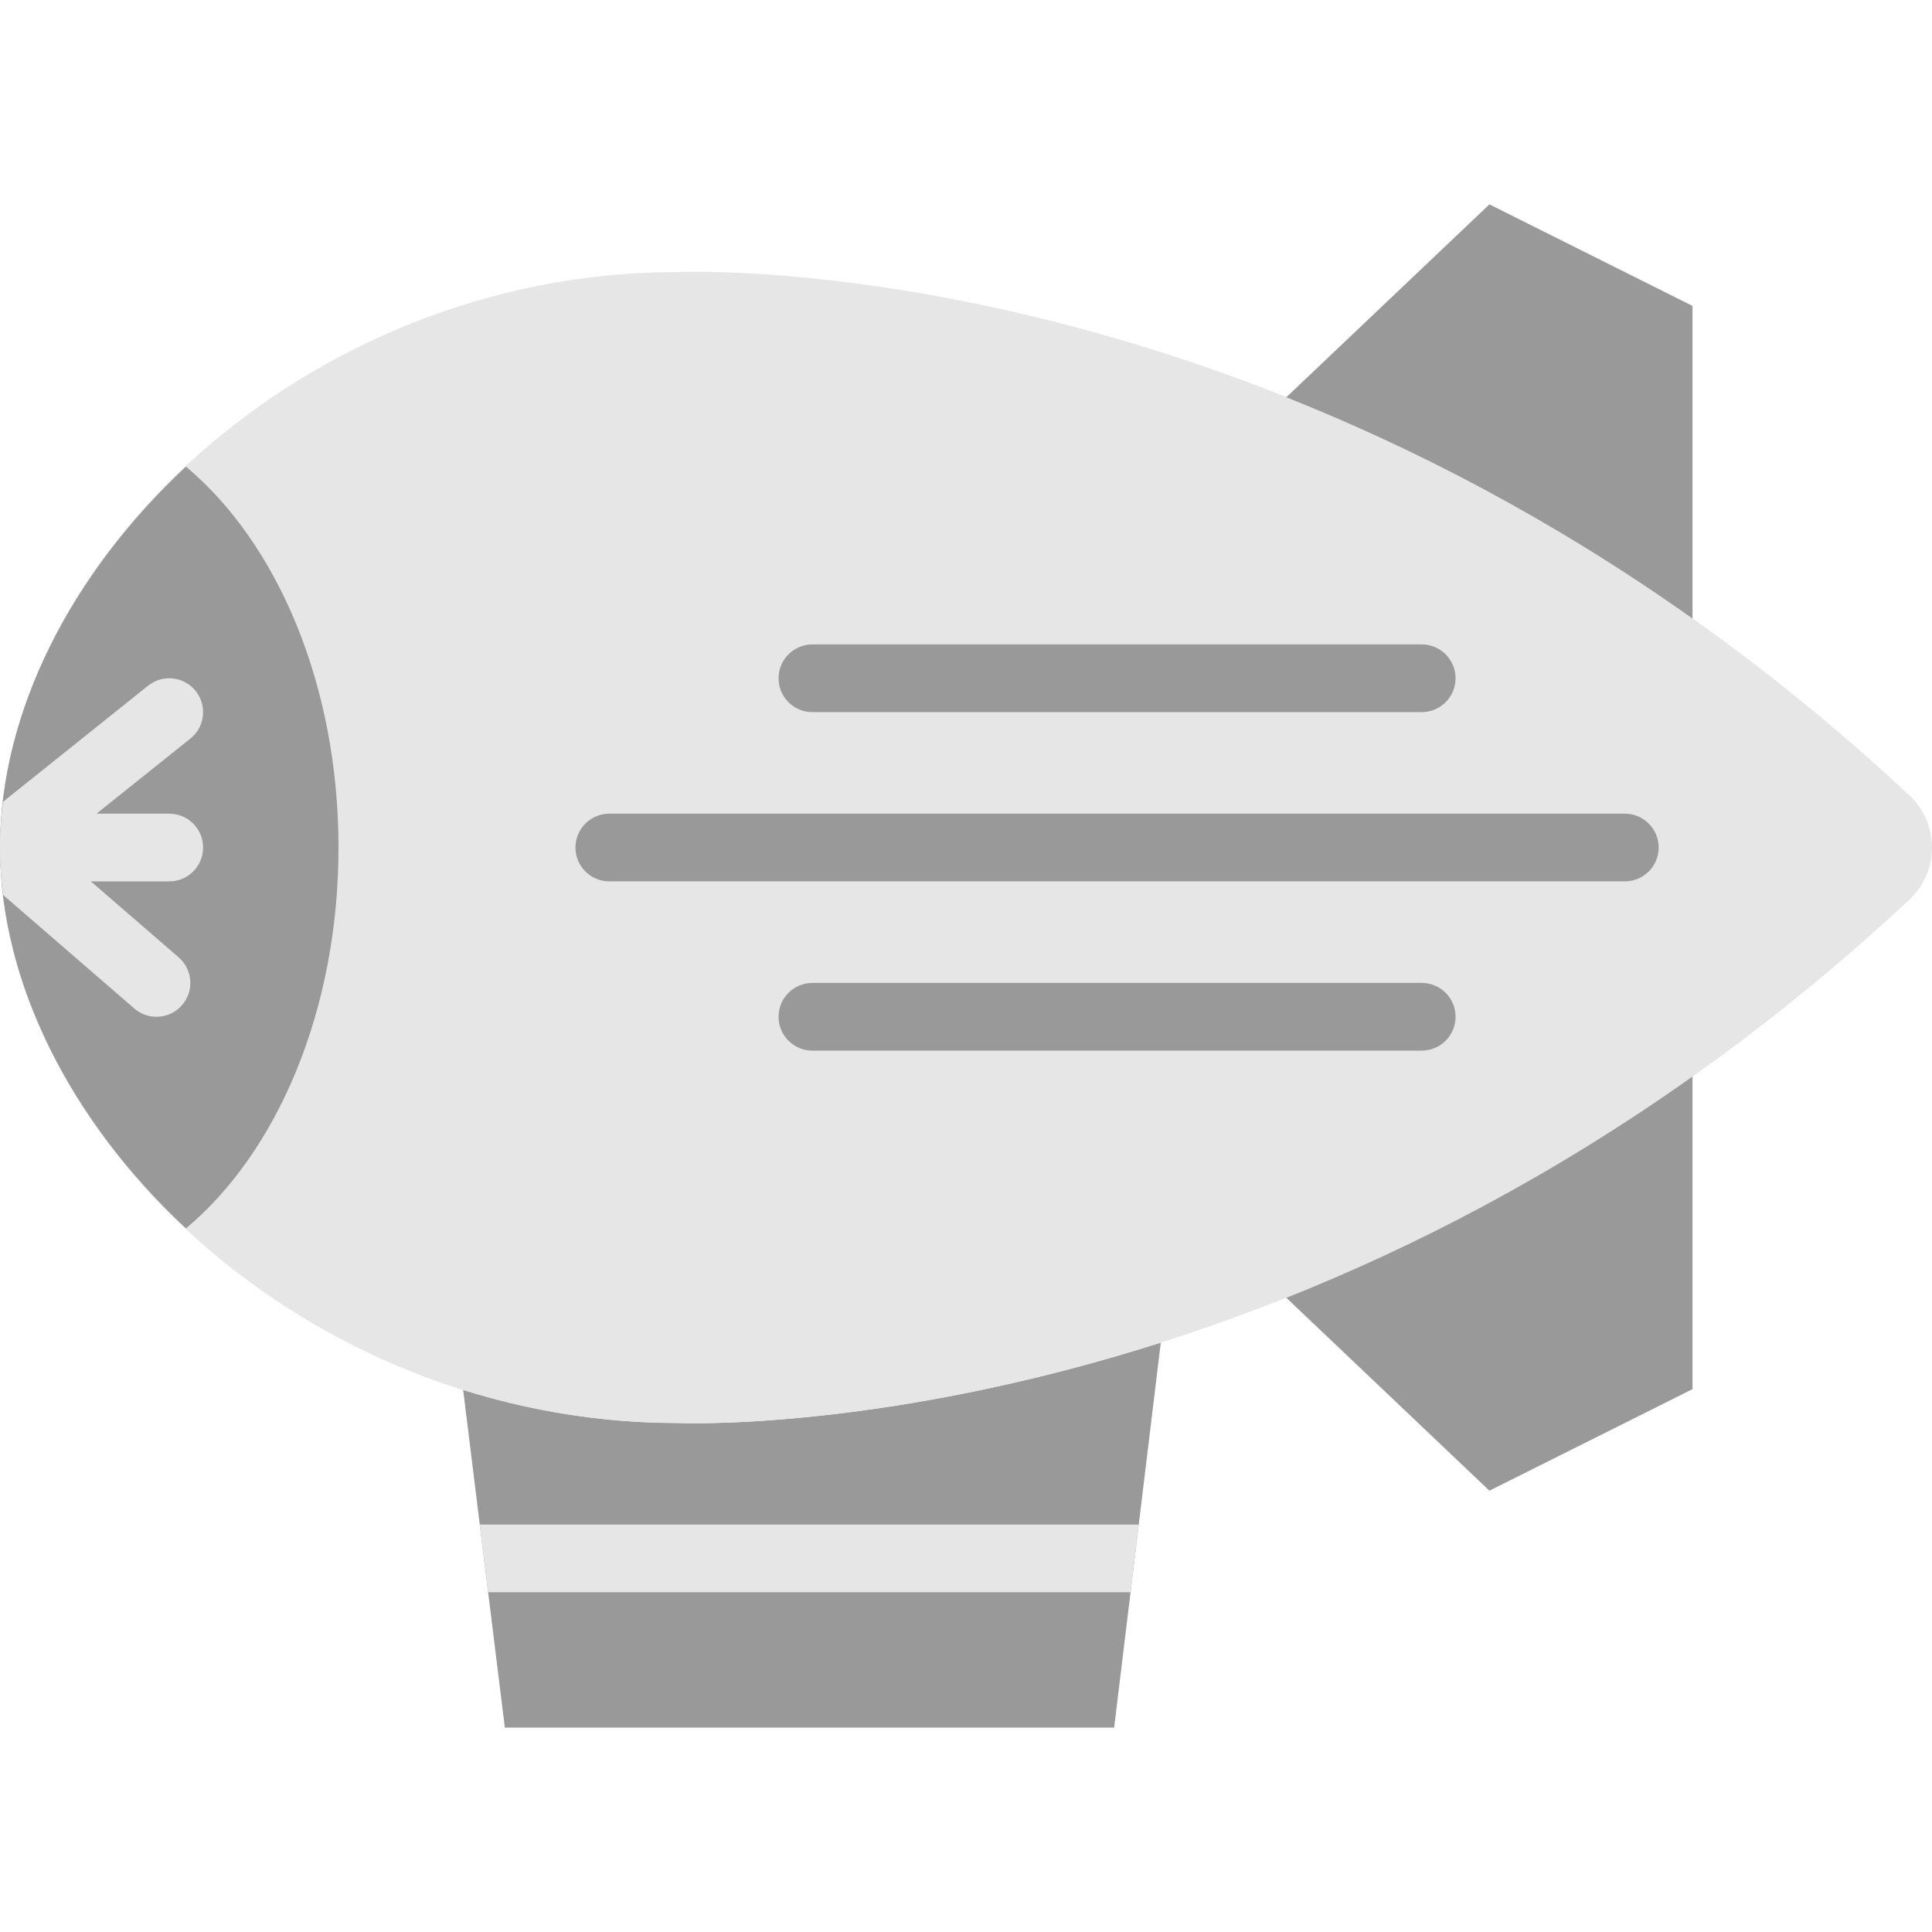 <?xml version="1.0" encoding="iso-8859-1"?>
<!-- Uploaded to: SVG Repo, www.svgrepo.com, Generator: SVG Repo Mixer Tools -->
<svg height="800px" width="800px" version="1.1" id="Layer_1" xmlns="http://www.w3.org/2000/svg" xmlns:xlink="http://www.w3.org/1999/xlink" 
	 viewBox="0 0 503.832 503.832" xml:space="preserve">
<g>
	<path style="fill:#999999;" d="M176.552,371.089c-19.518,0-38.232-3.196-55.782-8.713l10.884,88.161h158.897l12.164-100.405
		C229.182,373.543,176.552,371.089,176.552,371.089"/>
	<path style="fill:#E6E6E6;" d="M0,221.02c0,73.128,79.042,150.069,176.552,150.069c0,0,166.788,7.795,321.368-136.457
		c7.883-7.371,7.883-19.853,0-27.224C343.102,62.9,176.552,70.951,176.552,70.951C79.042,70.951,0,147.892,0,221.02"/>
	<g>
		<path style="fill:#999999;" d="M441.379,161.31V79.778l-52.966-26.483l-52.966,50.308
			C368.649,116.819,404.718,135.33,441.379,161.31"/>
		<path style="fill:#999999;" d="M441.379,280.729v81.532l-52.966,26.483l-52.966-50.308
			C368.649,325.22,404.718,306.709,441.379,280.729"/>
		<path style="fill:#999999;" d="M0,221.02c0,35.275,18.511,71.353,48.49,99.337c23.755-19.844,39.786-56.85,39.786-99.337
			s-16.031-79.501-39.786-99.337C18.511,149.666,0,185.745,0,221.02"/>
		<path style="fill:#999999;" d="M423.724,229.847H158.897c-4.873,0-8.828-3.946-8.828-8.828c0-4.882,3.955-8.828,8.828-8.828
			h264.828c4.873,0,8.828,3.946,8.828,8.828C432.552,225.901,428.597,229.847,423.724,229.847"/>
		<path style="fill:#999999;" d="M370.759,273.985H211.862c-4.873,0-8.828-3.946-8.828-8.828c0-4.882,3.955-8.828,8.828-8.828
			h158.897c4.873,0,8.828,3.946,8.828,8.828C379.586,270.039,375.631,273.985,370.759,273.985"/>
		<path style="fill:#999999;" d="M370.759,185.709H211.862c-4.873,0-8.828-3.946-8.828-8.828c0-4.882,3.955-8.828,8.828-8.828
			h158.897c4.873,0,8.828,3.946,8.828,8.828C379.586,181.763,375.631,185.709,370.759,185.709"/>
	</g>
	<g>
		<path style="fill:#E6E6E6;" d="M46.586,249.657l-40.81-35.31c-1.518-1.315-3.363-1.871-5.217-1.986
			c-0.247,2.887-0.556,5.773-0.556,8.66c0,4.114,0.3,8.236,0.794,12.359l34.233,29.625c1.668,1.448,3.725,2.154,5.773,2.154
			c2.472,0,4.935-1.033,6.682-3.054C50.673,258.414,50.267,252.844,46.586,249.657"/>
		<path style="fill:#E6E6E6;" d="M38.625,178.813L0.772,209.101c-0.459,3.972-0.768,7.954-0.768,11.917
			c0,2.913,0.309,5.826,0.556,8.739c1.748-0.115,3.487-0.662,4.952-1.845l44.138-35.31c3.814-3.046,4.423-8.598,1.377-12.412
			C47.991,176.386,42.421,175.768,38.625,178.813"/>
		<path style="fill:#E6E6E6;" d="M44.138,212.192H0.565C0.318,215.132,0,218.08,0,221.02c0,2.94,0.318,5.888,0.565,8.828h43.573
			c4.873,0,8.828-3.946,8.828-8.828C52.966,216.138,49.011,212.192,44.138,212.192"/>
		<path style="fill:#E6E6E6;" d="M127.296,415.226h167.53l2.145-17.655H125.116L127.296,415.226z"/>
	</g>
</g>
</svg>